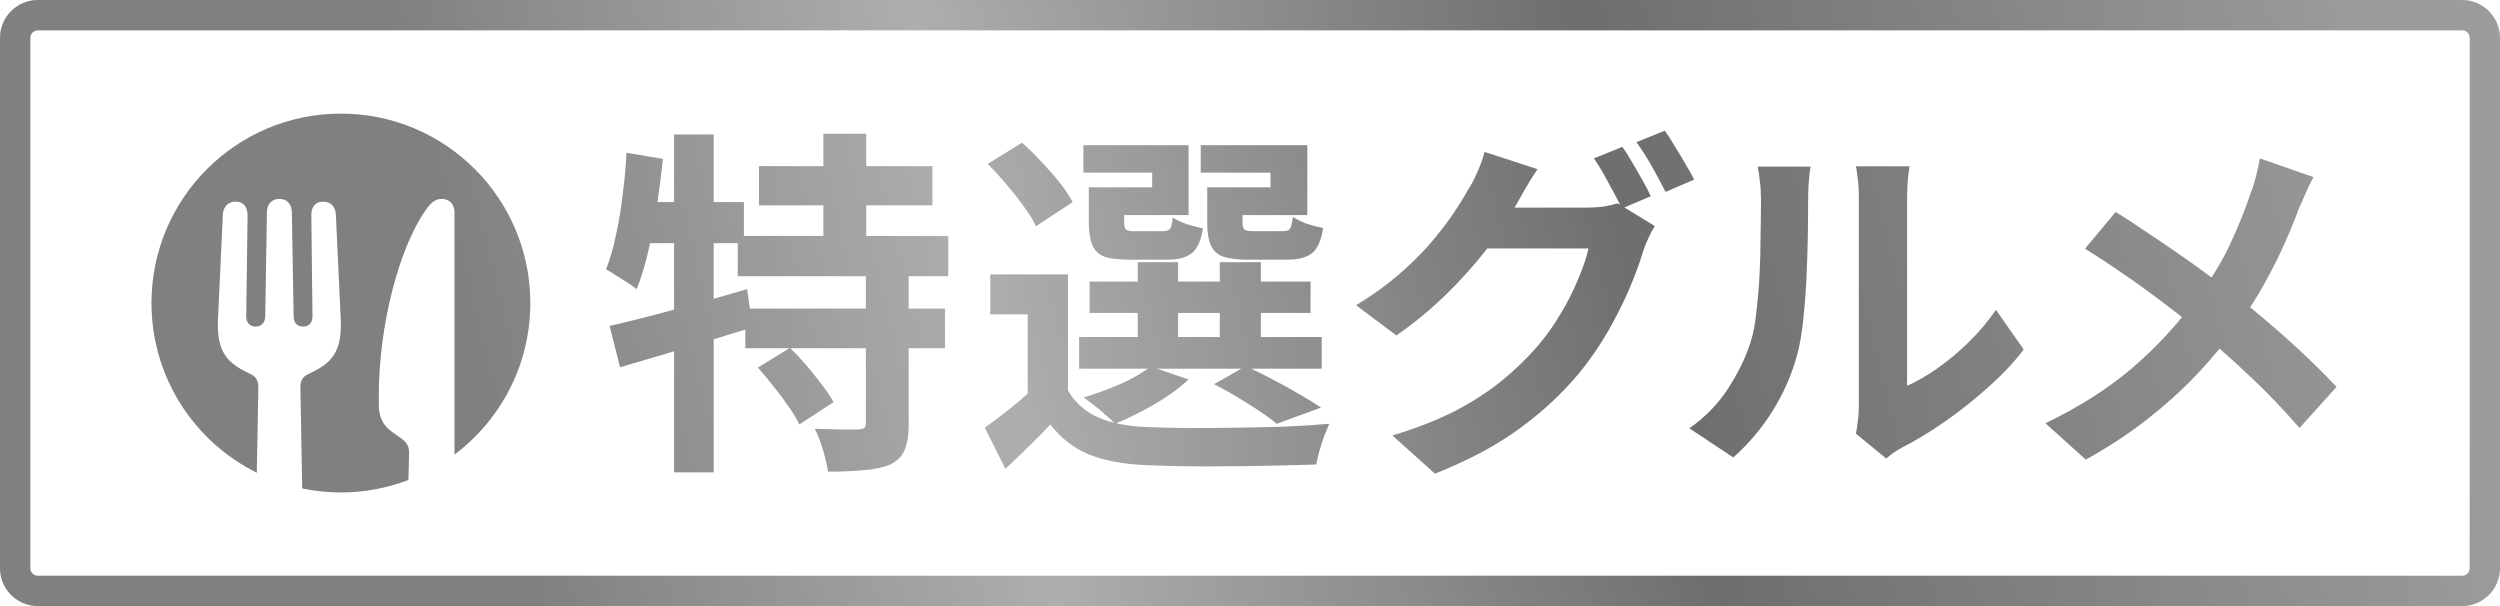 <svg width="66" height="16" viewBox="0 0 66 16" fill="none" xmlns="http://www.w3.org/2000/svg">
<path d="M9 3C11.761 3 14 5.239 14 8C14 9.636 13.214 11.087 12 11.999V5.609C12 5.376 11.847 5.25 11.664 5.25C11.494 5.25 11.376 5.345 11.227 5.561C10.511 6.599 10 8.639 10 10.428V10.684C10 11.016 10.11 11.236 10.367 11.416L10.581 11.565C10.742 11.681 10.807 11.793 10.799 11.977L10.781 12.671C10.228 12.882 9.628 13 9 13C8.65 13 8.308 12.963 7.979 12.895L7.931 10.247C7.931 10.045 7.988 9.946 8.143 9.874C8.762 9.591 9.036 9.29 8.996 8.423L8.868 5.677C8.859 5.452 8.731 5.323 8.532 5.322C8.333 5.322 8.213 5.461 8.218 5.686L8.249 8.351C8.253 8.517 8.151 8.621 8.006 8.621C7.851 8.621 7.753 8.526 7.753 8.36L7.705 5.601C7.701 5.385 7.576 5.25 7.377 5.25C7.174 5.25 7.05 5.385 7.046 5.601L7.001 8.36C6.996 8.522 6.899 8.621 6.745 8.621C6.599 8.621 6.497 8.517 6.501 8.351L6.537 5.686C6.537 5.461 6.421 5.322 6.223 5.322C6.019 5.322 5.891 5.457 5.882 5.677L5.754 8.423C5.714 9.29 5.993 9.591 6.612 9.874C6.762 9.946 6.82 10.045 6.82 10.247L6.779 12.479C5.132 11.662 4 9.964 4 8C4 5.239 6.239 3 9 3Z" fill="#B7B7B7"/>
<path d="M9 3C11.761 3 14 5.239 14 8C14 9.636 13.214 11.087 12 11.999V5.609C12 5.376 11.847 5.25 11.664 5.25C11.494 5.25 11.376 5.345 11.227 5.561C10.511 6.599 10 8.639 10 10.428V10.684C10 11.016 10.11 11.236 10.367 11.416L10.581 11.565C10.742 11.681 10.807 11.793 10.799 11.977L10.781 12.671C10.228 12.882 9.628 13 9 13C8.65 13 8.308 12.963 7.979 12.895L7.931 10.247C7.931 10.045 7.988 9.946 8.143 9.874C8.762 9.591 9.036 9.29 8.996 8.423L8.868 5.677C8.859 5.452 8.731 5.323 8.532 5.322C8.333 5.322 8.213 5.461 8.218 5.686L8.249 8.351C8.253 8.517 8.151 8.621 8.006 8.621C7.851 8.621 7.753 8.526 7.753 8.36L7.705 5.601C7.701 5.385 7.576 5.25 7.377 5.25C7.174 5.25 7.05 5.385 7.046 5.601L7.001 8.36C6.996 8.522 6.899 8.621 6.745 8.621C6.599 8.621 6.497 8.517 6.501 8.351L6.537 5.686C6.537 5.461 6.421 5.322 6.223 5.322C6.019 5.322 5.891 5.457 5.882 5.677L5.754 8.423C5.714 9.29 5.993 9.591 6.612 9.874C6.762 9.946 6.82 10.045 6.82 10.247L6.779 12.479C5.132 11.662 4 9.964 4 8C4 5.239 6.239 3 9 3Z" fill="url(#paint0_linear_3957_92)"/>
<path d="M42.831 3.878C42.913 3.992 42.999 4.128 43.088 4.286C43.183 4.444 43.275 4.603 43.363 4.761C43.452 4.919 43.524 5.059 43.581 5.179L42.882 5.476L43.685 5.968C43.629 6.056 43.572 6.164 43.515 6.291C43.458 6.411 43.41 6.531 43.372 6.651C43.29 6.93 43.172 7.25 43.02 7.611C42.868 7.966 42.685 8.333 42.47 8.713C42.254 9.093 42.001 9.463 41.71 9.824C41.26 10.369 40.731 10.863 40.123 11.307C39.522 11.75 38.775 12.149 37.882 12.504L36.761 11.497C37.407 11.301 37.964 11.082 38.433 10.841C38.901 10.594 39.31 10.328 39.658 10.043C40.006 9.758 40.317 9.457 40.589 9.141C40.804 8.894 41.004 8.615 41.188 8.305C41.377 7.995 41.535 7.684 41.662 7.374C41.795 7.064 41.887 6.791 41.938 6.557H39.262C39.245 6.579 39.229 6.601 39.212 6.623C38.895 7.028 38.537 7.424 38.138 7.811C37.745 8.19 37.321 8.539 36.865 8.855L35.801 8.058C36.219 7.804 36.587 7.542 36.903 7.27C37.22 6.997 37.495 6.728 37.73 6.462C37.964 6.19 38.167 5.93 38.338 5.683C38.509 5.43 38.651 5.202 38.765 4.999C38.841 4.885 38.921 4.733 39.003 4.543C39.092 4.347 39.154 4.169 39.192 4.011L40.589 4.467C40.475 4.631 40.364 4.809 40.257 4.999C40.149 5.189 40.067 5.334 40.01 5.436C40.001 5.452 39.991 5.467 39.981 5.483H41.881C42.033 5.483 42.182 5.474 42.327 5.455C42.479 5.43 42.606 5.401 42.707 5.369L42.774 5.41C42.688 5.238 42.587 5.046 42.47 4.837C42.337 4.584 42.207 4.365 42.08 4.182L42.831 3.878Z" fill="#B7B7B7"/>
<path d="M42.831 3.878C42.913 3.992 42.999 4.128 43.088 4.286C43.183 4.444 43.275 4.603 43.363 4.761C43.452 4.919 43.524 5.059 43.581 5.179L42.882 5.476L43.685 5.968C43.629 6.056 43.572 6.164 43.515 6.291C43.458 6.411 43.41 6.531 43.372 6.651C43.29 6.93 43.172 7.25 43.02 7.611C42.868 7.966 42.685 8.333 42.47 8.713C42.254 9.093 42.001 9.463 41.71 9.824C41.26 10.369 40.731 10.863 40.123 11.307C39.522 11.75 38.775 12.149 37.882 12.504L36.761 11.497C37.407 11.301 37.964 11.082 38.433 10.841C38.901 10.594 39.31 10.328 39.658 10.043C40.006 9.758 40.317 9.457 40.589 9.141C40.804 8.894 41.004 8.615 41.188 8.305C41.377 7.995 41.535 7.684 41.662 7.374C41.795 7.064 41.887 6.791 41.938 6.557H39.262C39.245 6.579 39.229 6.601 39.212 6.623C38.895 7.028 38.537 7.424 38.138 7.811C37.745 8.19 37.321 8.539 36.865 8.855L35.801 8.058C36.219 7.804 36.587 7.542 36.903 7.27C37.22 6.997 37.495 6.728 37.73 6.462C37.964 6.19 38.167 5.93 38.338 5.683C38.509 5.43 38.651 5.202 38.765 4.999C38.841 4.885 38.921 4.733 39.003 4.543C39.092 4.347 39.154 4.169 39.192 4.011L40.589 4.467C40.475 4.631 40.364 4.809 40.257 4.999C40.149 5.189 40.067 5.334 40.01 5.436C40.001 5.452 39.991 5.467 39.981 5.483H41.881C42.033 5.483 42.182 5.474 42.327 5.455C42.479 5.43 42.606 5.401 42.707 5.369L42.774 5.41C42.688 5.238 42.587 5.046 42.47 4.837C42.337 4.584 42.207 4.365 42.08 4.182L42.831 3.878Z" fill="url(#paint1_linear_3957_92)"/>
<path fill-rule="evenodd" clip-rule="evenodd" d="M22.868 4.386H24.616V5.421H22.868V6.229H25.034V7.292H23.989V8.147H24.949V9.192H23.989V11.196C23.989 11.481 23.954 11.707 23.885 11.871C23.821 12.036 23.695 12.166 23.505 12.261C23.309 12.343 23.074 12.394 22.802 12.413C22.529 12.438 22.216 12.451 21.861 12.451C21.836 12.287 21.792 12.096 21.729 11.881C21.665 11.666 21.592 11.479 21.51 11.32C21.744 11.327 21.975 11.332 22.203 11.339H22.659C22.735 11.333 22.786 11.321 22.811 11.302C22.843 11.283 22.859 11.241 22.859 11.178V9.192H20.864C21.006 9.329 21.149 9.481 21.291 9.648C21.437 9.819 21.574 9.99 21.7 10.161C21.833 10.326 21.934 10.478 22.004 10.617L21.102 11.206C21.038 11.067 20.946 10.912 20.826 10.741C20.706 10.564 20.572 10.386 20.427 10.209C20.288 10.025 20.148 9.857 20.009 9.705L20.839 9.192H19.677V8.699C19.401 8.784 19.122 8.87 18.841 8.956V12.47H17.796V9.274C17.278 9.429 16.803 9.569 16.37 9.695L16.095 8.604C16.405 8.534 16.757 8.448 17.149 8.347C17.36 8.293 17.575 8.234 17.796 8.175V6.418H17.16C17.143 6.495 17.129 6.572 17.111 6.646C17.023 7.02 16.922 7.349 16.808 7.634C16.751 7.583 16.671 7.526 16.57 7.463C16.469 7.4 16.367 7.337 16.266 7.273C16.165 7.204 16.076 7.149 16 7.111C16.101 6.858 16.187 6.564 16.257 6.229C16.333 5.893 16.392 5.538 16.436 5.164C16.487 4.784 16.522 4.407 16.541 4.034L17.501 4.195C17.461 4.572 17.413 4.953 17.357 5.335H17.796V3.549H18.841V5.335H19.639V6.229H21.738V5.421H20.037V4.386H21.738V3.53H22.868V4.386ZM18.841 7.888C19.136 7.803 19.431 7.719 19.724 7.634L19.796 8.147H22.859V7.292H19.477V6.418H18.841V7.888Z" fill="#B7B7B7"/>
<path fill-rule="evenodd" clip-rule="evenodd" d="M22.868 4.386H24.616V5.421H22.868V6.229H25.034V7.292H23.989V8.147H24.949V9.192H23.989V11.196C23.989 11.481 23.954 11.707 23.885 11.871C23.821 12.036 23.695 12.166 23.505 12.261C23.309 12.343 23.074 12.394 22.802 12.413C22.529 12.438 22.216 12.451 21.861 12.451C21.836 12.287 21.792 12.096 21.729 11.881C21.665 11.666 21.592 11.479 21.51 11.32C21.744 11.327 21.975 11.332 22.203 11.339H22.659C22.735 11.333 22.786 11.321 22.811 11.302C22.843 11.283 22.859 11.241 22.859 11.178V9.192H20.864C21.006 9.329 21.149 9.481 21.291 9.648C21.437 9.819 21.574 9.99 21.7 10.161C21.833 10.326 21.934 10.478 22.004 10.617L21.102 11.206C21.038 11.067 20.946 10.912 20.826 10.741C20.706 10.564 20.572 10.386 20.427 10.209C20.288 10.025 20.148 9.857 20.009 9.705L20.839 9.192H19.677V8.699C19.401 8.784 19.122 8.87 18.841 8.956V12.47H17.796V9.274C17.278 9.429 16.803 9.569 16.37 9.695L16.095 8.604C16.405 8.534 16.757 8.448 17.149 8.347C17.36 8.293 17.575 8.234 17.796 8.175V6.418H17.16C17.143 6.495 17.129 6.572 17.111 6.646C17.023 7.02 16.922 7.349 16.808 7.634C16.751 7.583 16.671 7.526 16.57 7.463C16.469 7.4 16.367 7.337 16.266 7.273C16.165 7.204 16.076 7.149 16 7.111C16.101 6.858 16.187 6.564 16.257 6.229C16.333 5.893 16.392 5.538 16.436 5.164C16.487 4.784 16.522 4.407 16.541 4.034L17.501 4.195C17.461 4.572 17.413 4.953 17.357 5.335H17.796V3.549H18.841V5.335H19.639V6.229H21.738V5.421H20.037V4.386H21.738V3.53H22.868V4.386ZM18.841 7.888C19.136 7.803 19.431 7.719 19.724 7.634L19.796 8.147H22.859V7.292H19.477V6.418H18.841V7.888Z" fill="url(#paint2_linear_3957_92)"/>
<path fill-rule="evenodd" clip-rule="evenodd" d="M31.102 7.435H32.203V6.922H33.286V7.435H34.598V8.261H33.286V8.897H34.892V9.733H33.029C33.213 9.819 33.404 9.913 33.6 10.019C33.846 10.145 34.081 10.275 34.303 10.408C34.524 10.535 34.715 10.652 34.873 10.76L33.704 11.188C33.527 11.036 33.283 10.864 32.973 10.674C32.669 10.478 32.362 10.3 32.052 10.142L32.77 9.733H30.545L31.377 10.019C31.136 10.246 30.835 10.465 30.475 10.674C30.125 10.876 29.79 11.043 29.47 11.174C29.703 11.228 29.959 11.262 30.237 11.273C30.535 11.285 30.889 11.294 31.301 11.301C31.712 11.301 32.147 11.298 32.602 11.292C33.059 11.286 33.502 11.275 33.933 11.263C34.37 11.244 34.756 11.219 35.092 11.188C35.054 11.276 35.01 11.384 34.959 11.51C34.915 11.63 34.873 11.757 34.835 11.89C34.797 12.029 34.768 12.153 34.749 12.261C34.445 12.273 34.096 12.283 33.704 12.289C33.312 12.302 32.903 12.308 32.478 12.308C32.061 12.314 31.659 12.314 31.273 12.308C30.886 12.301 30.541 12.292 30.237 12.279C29.661 12.254 29.17 12.162 28.765 12.004C28.366 11.846 28.02 11.58 27.729 11.206C27.551 11.396 27.365 11.587 27.169 11.776C26.979 11.966 26.769 12.166 26.541 12.375L26 11.292C26.196 11.153 26.402 10.997 26.617 10.826C26.795 10.685 26.966 10.54 27.131 10.395V8.299H26.143V7.244H28.194V10.304L28.267 10.421C28.445 10.685 28.684 10.883 28.983 11.016C29.116 11.074 29.26 11.123 29.413 11.161C29.354 11.099 29.281 11.031 29.192 10.959C29.098 10.87 28.995 10.784 28.888 10.702C28.78 10.62 28.688 10.55 28.612 10.493C28.942 10.392 29.268 10.272 29.591 10.133C29.874 10.005 30.11 9.871 30.301 9.733H28.489V8.897H30.037V8.261H28.765V7.435H30.037V6.922H31.102V7.435ZM31.102 8.897H32.203V8.261H31.102V8.897Z" fill="#B7B7B7"/>
<path fill-rule="evenodd" clip-rule="evenodd" d="M31.102 7.435H32.203V6.922H33.286V7.435H34.598V8.261H33.286V8.897H34.892V9.733H33.029C33.213 9.819 33.404 9.913 33.6 10.019C33.846 10.145 34.081 10.275 34.303 10.408C34.524 10.535 34.715 10.652 34.873 10.76L33.704 11.188C33.527 11.036 33.283 10.864 32.973 10.674C32.669 10.478 32.362 10.3 32.052 10.142L32.77 9.733H30.545L31.377 10.019C31.136 10.246 30.835 10.465 30.475 10.674C30.125 10.876 29.79 11.043 29.47 11.174C29.703 11.228 29.959 11.262 30.237 11.273C30.535 11.285 30.889 11.294 31.301 11.301C31.712 11.301 32.147 11.298 32.602 11.292C33.059 11.286 33.502 11.275 33.933 11.263C34.37 11.244 34.756 11.219 35.092 11.188C35.054 11.276 35.01 11.384 34.959 11.51C34.915 11.63 34.873 11.757 34.835 11.89C34.797 12.029 34.768 12.153 34.749 12.261C34.445 12.273 34.096 12.283 33.704 12.289C33.312 12.302 32.903 12.308 32.478 12.308C32.061 12.314 31.659 12.314 31.273 12.308C30.886 12.301 30.541 12.292 30.237 12.279C29.661 12.254 29.17 12.162 28.765 12.004C28.366 11.846 28.02 11.58 27.729 11.206C27.551 11.396 27.365 11.587 27.169 11.776C26.979 11.966 26.769 12.166 26.541 12.375L26 11.292C26.196 11.153 26.402 10.997 26.617 10.826C26.795 10.685 26.966 10.54 27.131 10.395V8.299H26.143V7.244H28.194V10.304L28.267 10.421C28.445 10.685 28.684 10.883 28.983 11.016C29.116 11.074 29.26 11.123 29.413 11.161C29.354 11.099 29.281 11.031 29.192 10.959C29.098 10.87 28.995 10.784 28.888 10.702C28.78 10.62 28.688 10.55 28.612 10.493C28.942 10.392 29.268 10.272 29.591 10.133C29.874 10.005 30.11 9.871 30.301 9.733H28.489V8.897H30.037V8.261H28.765V7.435H30.037V6.922H31.102V7.435ZM31.102 8.897H32.203V8.261H31.102V8.897Z" fill="url(#paint3_linear_3957_92)"/>
<path d="M61.077 4.676C61.014 4.783 60.944 4.926 60.868 5.104C60.792 5.274 60.729 5.416 60.679 5.53C60.565 5.847 60.422 6.193 60.251 6.566C60.08 6.934 59.887 7.304 59.672 7.678C59.587 7.825 59.496 7.97 59.404 8.112C59.736 8.385 60.063 8.663 60.384 8.95C60.865 9.381 61.299 9.802 61.685 10.214L60.707 11.297C60.289 10.816 59.864 10.372 59.434 9.967C59.168 9.713 58.889 9.459 58.598 9.203C58.4 9.44 58.19 9.68 57.962 9.92C57.595 10.306 57.173 10.686 56.698 11.06C56.223 11.433 55.679 11.791 55.065 12.133L54 11.174C54.868 10.756 55.615 10.284 56.242 9.758C56.739 9.336 57.193 8.874 57.606 8.373C57.555 8.332 57.503 8.29 57.448 8.248C57.227 8.077 56.986 7.896 56.727 7.706C56.473 7.516 56.204 7.326 55.919 7.136C55.634 6.939 55.343 6.75 55.045 6.566L55.852 5.597C56.093 5.742 56.346 5.907 56.612 6.091C56.885 6.268 57.157 6.453 57.43 6.643C57.708 6.832 57.971 7.02 58.218 7.203C58.275 7.245 58.33 7.286 58.385 7.326C58.562 7.053 58.717 6.782 58.845 6.509C59.079 6.015 59.275 5.531 59.434 5.056C59.484 4.929 59.529 4.783 59.567 4.618C59.612 4.447 59.643 4.302 59.662 4.182L61.077 4.676Z" fill="#B7B7B7"/>
<path d="M61.077 4.676C61.014 4.783 60.944 4.926 60.868 5.104C60.792 5.274 60.729 5.416 60.679 5.53C60.565 5.847 60.422 6.193 60.251 6.566C60.08 6.934 59.887 7.304 59.672 7.678C59.587 7.825 59.496 7.97 59.404 8.112C59.736 8.385 60.063 8.663 60.384 8.95C60.865 9.381 61.299 9.802 61.685 10.214L60.707 11.297C60.289 10.816 59.864 10.372 59.434 9.967C59.168 9.713 58.889 9.459 58.598 9.203C58.4 9.44 58.19 9.68 57.962 9.92C57.595 10.306 57.173 10.686 56.698 11.06C56.223 11.433 55.679 11.791 55.065 12.133L54 11.174C54.868 10.756 55.615 10.284 56.242 9.758C56.739 9.336 57.193 8.874 57.606 8.373C57.555 8.332 57.503 8.29 57.448 8.248C57.227 8.077 56.986 7.896 56.727 7.706C56.473 7.516 56.204 7.326 55.919 7.136C55.634 6.939 55.343 6.75 55.045 6.566L55.852 5.597C56.093 5.742 56.346 5.907 56.612 6.091C56.885 6.268 57.157 6.453 57.43 6.643C57.708 6.832 57.971 7.02 58.218 7.203C58.275 7.245 58.33 7.286 58.385 7.326C58.562 7.053 58.717 6.782 58.845 6.509C59.079 6.015 59.275 5.531 59.434 5.056C59.484 4.929 59.529 4.783 59.567 4.618C59.612 4.447 59.643 4.302 59.662 4.182L61.077 4.676Z" fill="url(#paint4_linear_3957_92)"/>
<path d="M50.376 4.656C50.357 4.814 50.347 5.002 50.347 5.217V10.185C50.606 10.072 50.876 9.916 51.154 9.72C51.433 9.523 51.706 9.296 51.972 9.036C52.244 8.77 52.484 8.485 52.693 8.181L53.425 9.227C53.165 9.568 52.849 9.904 52.476 10.233C52.108 10.563 51.728 10.863 51.335 11.136C50.943 11.408 50.566 11.636 50.205 11.819C50.104 11.876 50.021 11.927 49.958 11.972C49.895 12.022 49.84 12.066 49.796 12.104L48.998 11.449C49.017 11.354 49.033 11.246 49.046 11.126C49.065 10.999 49.074 10.873 49.074 10.746V5.208C49.074 4.993 49.061 4.806 49.036 4.647C49.017 4.489 49.004 4.403 48.998 4.391H50.414C50.408 4.403 50.395 4.492 50.376 4.656Z" fill="#B7B7B7"/>
<path d="M50.376 4.656C50.357 4.814 50.347 5.002 50.347 5.217V10.185C50.606 10.072 50.876 9.916 51.154 9.72C51.433 9.523 51.706 9.296 51.972 9.036C52.244 8.77 52.484 8.485 52.693 8.181L53.425 9.227C53.165 9.568 52.849 9.904 52.476 10.233C52.108 10.563 51.728 10.863 51.335 11.136C50.943 11.408 50.566 11.636 50.205 11.819C50.104 11.876 50.021 11.927 49.958 11.972C49.895 12.022 49.84 12.066 49.796 12.104L48.998 11.449C49.017 11.354 49.033 11.246 49.046 11.126C49.065 10.999 49.074 10.873 49.074 10.746V5.208C49.074 4.993 49.061 4.806 49.036 4.647C49.017 4.489 49.004 4.403 48.998 4.391H50.414C50.408 4.403 50.395 4.492 50.376 4.656Z" fill="url(#paint5_linear_3957_92)"/>
<path d="M47.773 4.562C47.766 4.65 47.757 4.758 47.744 4.885C47.738 5.005 47.734 5.132 47.734 5.265C47.734 5.543 47.732 5.87 47.726 6.243C47.719 6.61 47.706 6.988 47.688 7.374C47.669 7.76 47.639 8.127 47.602 8.476C47.564 8.818 47.513 9.109 47.449 9.35C47.304 9.888 47.085 10.388 46.794 10.851C46.509 11.306 46.164 11.715 45.759 12.076L44.6 11.307C45.018 11.015 45.36 10.664 45.626 10.252C45.892 9.84 46.088 9.435 46.215 9.036C46.285 8.827 46.334 8.571 46.366 8.267C46.404 7.956 46.433 7.627 46.452 7.278C46.471 6.924 46.48 6.575 46.48 6.233C46.487 5.885 46.49 5.566 46.49 5.274C46.49 5.085 46.481 4.923 46.462 4.79C46.449 4.651 46.43 4.521 46.404 4.4H47.801C47.794 4.414 47.785 4.467 47.773 4.562Z" fill="#B7B7B7"/>
<path d="M47.773 4.562C47.766 4.65 47.757 4.758 47.744 4.885C47.738 5.005 47.734 5.132 47.734 5.265C47.734 5.543 47.732 5.87 47.726 6.243C47.719 6.61 47.706 6.988 47.688 7.374C47.669 7.76 47.639 8.127 47.602 8.476C47.564 8.818 47.513 9.109 47.449 9.35C47.304 9.888 47.085 10.388 46.794 10.851C46.509 11.306 46.164 11.715 45.759 12.076L44.6 11.307C45.018 11.015 45.36 10.664 45.626 10.252C45.892 9.84 46.088 9.435 46.215 9.036C46.285 8.827 46.334 8.571 46.366 8.267C46.404 7.956 46.433 7.627 46.452 7.278C46.471 6.924 46.48 6.575 46.48 6.233C46.487 5.885 46.49 5.566 46.49 5.274C46.49 5.085 46.481 4.923 46.462 4.79C46.449 4.651 46.43 4.521 46.404 4.4H47.801C47.794 4.414 47.785 4.467 47.773 4.562Z" fill="url(#paint6_linear_3957_92)"/>
<path d="M31.377 5.677H29.677V5.867C29.677 5.968 29.696 6.035 29.733 6.066C29.771 6.092 29.848 6.104 29.962 6.104H30.693C30.794 6.104 30.861 6.082 30.893 6.038C30.924 5.994 30.946 5.895 30.959 5.743C31.048 5.8 31.168 5.858 31.32 5.915C31.478 5.966 31.624 6.003 31.757 6.028C31.706 6.351 31.608 6.57 31.463 6.684C31.323 6.797 31.108 6.855 30.816 6.855H29.828C29.543 6.855 29.321 6.83 29.163 6.779C29.011 6.722 28.904 6.62 28.841 6.475C28.778 6.329 28.745 6.13 28.745 5.877V4.945H30.418V4.556H28.602V3.834H31.377V5.677Z" fill="#B7B7B7"/>
<path d="M31.377 5.677H29.677V5.867C29.677 5.968 29.696 6.035 29.733 6.066C29.771 6.092 29.848 6.104 29.962 6.104H30.693C30.794 6.104 30.861 6.082 30.893 6.038C30.924 5.994 30.946 5.895 30.959 5.743C31.048 5.8 31.168 5.858 31.32 5.915C31.478 5.966 31.624 6.003 31.757 6.028C31.706 6.351 31.608 6.57 31.463 6.684C31.323 6.797 31.108 6.855 30.816 6.855H29.828C29.543 6.855 29.321 6.83 29.163 6.779C29.011 6.722 28.904 6.62 28.841 6.475C28.778 6.329 28.745 6.13 28.745 5.877V4.945H30.418V4.556H28.602V3.834H31.377V5.677Z" fill="url(#paint7_linear_3957_92)"/>
<path d="M34.512 5.677H32.802V5.867C32.802 5.968 32.821 6.035 32.859 6.066C32.898 6.092 32.977 6.104 33.097 6.104H33.866C33.967 6.104 34.03 6.082 34.056 6.038C34.087 5.994 34.113 5.889 34.132 5.725C34.221 5.788 34.341 5.848 34.493 5.905C34.651 5.956 34.797 5.994 34.93 6.02C34.879 6.348 34.781 6.57 34.636 6.684C34.496 6.797 34.28 6.855 33.989 6.855H32.964C32.679 6.855 32.457 6.83 32.299 6.779C32.141 6.722 32.029 6.62 31.966 6.475C31.903 6.329 31.871 6.13 31.871 5.877V4.945H33.543V4.556H31.7V3.834H34.512V5.677Z" fill="#B7B7B7"/>
<path d="M34.512 5.677H32.802V5.867C32.802 5.968 32.821 6.035 32.859 6.066C32.898 6.092 32.977 6.104 33.097 6.104H33.866C33.967 6.104 34.03 6.082 34.056 6.038C34.087 5.994 34.113 5.889 34.132 5.725C34.221 5.788 34.341 5.848 34.493 5.905C34.651 5.956 34.797 5.994 34.93 6.02C34.879 6.348 34.781 6.57 34.636 6.684C34.496 6.797 34.28 6.855 33.989 6.855H32.964C32.679 6.855 32.457 6.83 32.299 6.779C32.141 6.722 32.029 6.62 31.966 6.475C31.903 6.329 31.871 6.13 31.871 5.877V4.945H33.543V4.556H31.7V3.834H34.512V5.677Z" fill="url(#paint8_linear_3957_92)"/>
<path d="M26.979 3.768C27.149 3.913 27.32 4.082 27.491 4.271C27.668 4.455 27.83 4.639 27.976 4.822C28.121 5.006 28.236 5.177 28.318 5.335L27.349 5.972C27.279 5.82 27.174 5.649 27.035 5.459C26.896 5.263 26.741 5.065 26.57 4.869C26.406 4.673 26.241 4.493 26.076 4.328L26.979 3.768Z" fill="#B7B7B7"/>
<path d="M26.979 3.768C27.149 3.913 27.32 4.082 27.491 4.271C27.668 4.455 27.83 4.639 27.976 4.822C28.121 5.006 28.236 5.177 28.318 5.335L27.349 5.972C27.279 5.82 27.174 5.649 27.035 5.459C26.896 5.263 26.741 5.065 26.57 4.869C26.406 4.673 26.241 4.493 26.076 4.328L26.979 3.768Z" fill="url(#paint9_linear_3957_92)"/>
<path d="M43.952 3.45C44.034 3.564 44.123 3.704 44.218 3.868C44.319 4.026 44.414 4.185 44.503 4.343C44.598 4.495 44.671 4.628 44.722 4.742L43.971 5.065C43.869 4.863 43.75 4.638 43.61 4.391C43.471 4.144 43.334 3.931 43.201 3.754L43.952 3.45Z" fill="#B7B7B7"/>
<path d="M43.952 3.45C44.034 3.564 44.123 3.704 44.218 3.868C44.319 4.026 44.414 4.185 44.503 4.343C44.598 4.495 44.671 4.628 44.722 4.742L43.971 5.065C43.869 4.863 43.75 4.638 43.61 4.391C43.471 4.144 43.334 3.931 43.201 3.754L43.952 3.45Z" fill="url(#paint10_linear_3957_92)"/>
<path fill-rule="evenodd" clip-rule="evenodd" d="M65 0C65.552 0 66 0.448 66 1V15C66 15.518 65.607 15.944 65.103 15.995L65 16H1L0.897 15.995C0.393 15.944 0 15.518 0 15V1C0 0.448 0.448 1.61064e-08 1 0H65ZM1 0.8C0.89 0.8 0.8 0.89 0.8 1V15C0.8 15.111 0.89 15.2 1 15.2H65C65.111 15.2 65.2 15.111 65.2 15V1C65.2 0.89 65.111 0.8 65 0.8H1Z" fill="#B7B7B7"/>
<path fill-rule="evenodd" clip-rule="evenodd" d="M65 0C65.552 0 66 0.448 66 1V15C66 15.518 65.607 15.944 65.103 15.995L65 16H1L0.897 15.995C0.393 15.944 0 15.518 0 15V1C0 0.448 0.448 1.61064e-08 1 0H65ZM1 0.8C0.89 0.8 0.8 0.89 0.8 1V15C0.8 15.111 0.89 15.2 1 15.2H65C65.111 15.2 65.2 15.111 65.2 15V1C65.2 0.89 65.111 0.8 65 0.8H1Z" fill="url(#paint11_linear_3957_92)"/>
<defs>
<linearGradient id="paint0_linear_3957_92" x1="0" y1="16" x2="66" y2="7.17118e-08" gradientUnits="userSpaceOnUse">
<stop offset="0.202" stop-opacity="0.3"/>
<stop offset="0.4" stop-opacity="0.05"/>
<stop offset="0.65" stop-opacity="0.4"/>
<stop offset="0.95" stop-opacity="0.15"/>
</linearGradient>
<linearGradient id="paint1_linear_3957_92" x1="0" y1="16" x2="66" y2="7.17118e-08" gradientUnits="userSpaceOnUse">
<stop offset="0.202" stop-opacity="0.3"/>
<stop offset="0.4" stop-opacity="0.05"/>
<stop offset="0.65" stop-opacity="0.4"/>
<stop offset="0.95" stop-opacity="0.15"/>
</linearGradient>
<linearGradient id="paint2_linear_3957_92" x1="0" y1="16" x2="66" y2="7.17118e-08" gradientUnits="userSpaceOnUse">
<stop offset="0.202" stop-opacity="0.3"/>
<stop offset="0.4" stop-opacity="0.05"/>
<stop offset="0.65" stop-opacity="0.4"/>
<stop offset="0.95" stop-opacity="0.15"/>
</linearGradient>
<linearGradient id="paint3_linear_3957_92" x1="0" y1="16" x2="66" y2="7.17118e-08" gradientUnits="userSpaceOnUse">
<stop offset="0.202" stop-opacity="0.3"/>
<stop offset="0.4" stop-opacity="0.05"/>
<stop offset="0.65" stop-opacity="0.4"/>
<stop offset="0.95" stop-opacity="0.15"/>
</linearGradient>
<linearGradient id="paint4_linear_3957_92" x1="0" y1="16" x2="66" y2="7.17118e-08" gradientUnits="userSpaceOnUse">
<stop offset="0.202" stop-opacity="0.3"/>
<stop offset="0.4" stop-opacity="0.05"/>
<stop offset="0.65" stop-opacity="0.4"/>
<stop offset="0.95" stop-opacity="0.15"/>
</linearGradient>
<linearGradient id="paint5_linear_3957_92" x1="0" y1="16" x2="66" y2="7.17118e-08" gradientUnits="userSpaceOnUse">
<stop offset="0.202" stop-opacity="0.3"/>
<stop offset="0.4" stop-opacity="0.05"/>
<stop offset="0.65" stop-opacity="0.4"/>
<stop offset="0.95" stop-opacity="0.15"/>
</linearGradient>
<linearGradient id="paint6_linear_3957_92" x1="0" y1="16" x2="66" y2="7.17118e-08" gradientUnits="userSpaceOnUse">
<stop offset="0.202" stop-opacity="0.3"/>
<stop offset="0.4" stop-opacity="0.05"/>
<stop offset="0.65" stop-opacity="0.4"/>
<stop offset="0.95" stop-opacity="0.15"/>
</linearGradient>
<linearGradient id="paint7_linear_3957_92" x1="0" y1="16" x2="66" y2="7.17118e-08" gradientUnits="userSpaceOnUse">
<stop offset="0.202" stop-opacity="0.3"/>
<stop offset="0.4" stop-opacity="0.05"/>
<stop offset="0.65" stop-opacity="0.4"/>
<stop offset="0.95" stop-opacity="0.15"/>
</linearGradient>
<linearGradient id="paint8_linear_3957_92" x1="0" y1="16" x2="66" y2="7.17118e-08" gradientUnits="userSpaceOnUse">
<stop offset="0.202" stop-opacity="0.3"/>
<stop offset="0.4" stop-opacity="0.05"/>
<stop offset="0.65" stop-opacity="0.4"/>
<stop offset="0.95" stop-opacity="0.15"/>
</linearGradient>
<linearGradient id="paint9_linear_3957_92" x1="0" y1="16" x2="66" y2="7.17118e-08" gradientUnits="userSpaceOnUse">
<stop offset="0.202" stop-opacity="0.3"/>
<stop offset="0.4" stop-opacity="0.05"/>
<stop offset="0.65" stop-opacity="0.4"/>
<stop offset="0.95" stop-opacity="0.15"/>
</linearGradient>
<linearGradient id="paint10_linear_3957_92" x1="0" y1="16" x2="66" y2="7.17118e-08" gradientUnits="userSpaceOnUse">
<stop offset="0.202" stop-opacity="0.3"/>
<stop offset="0.4" stop-opacity="0.05"/>
<stop offset="0.65" stop-opacity="0.4"/>
<stop offset="0.95" stop-opacity="0.15"/>
</linearGradient>
<linearGradient id="paint11_linear_3957_92" x1="0" y1="16" x2="66" y2="7.17118e-08" gradientUnits="userSpaceOnUse">
<stop offset="0.202" stop-opacity="0.3"/>
<stop offset="0.4" stop-opacity="0.05"/>
<stop offset="0.65" stop-opacity="0.4"/>
<stop offset="0.95" stop-opacity="0.15"/>
</linearGradient>
</defs>
</svg>
